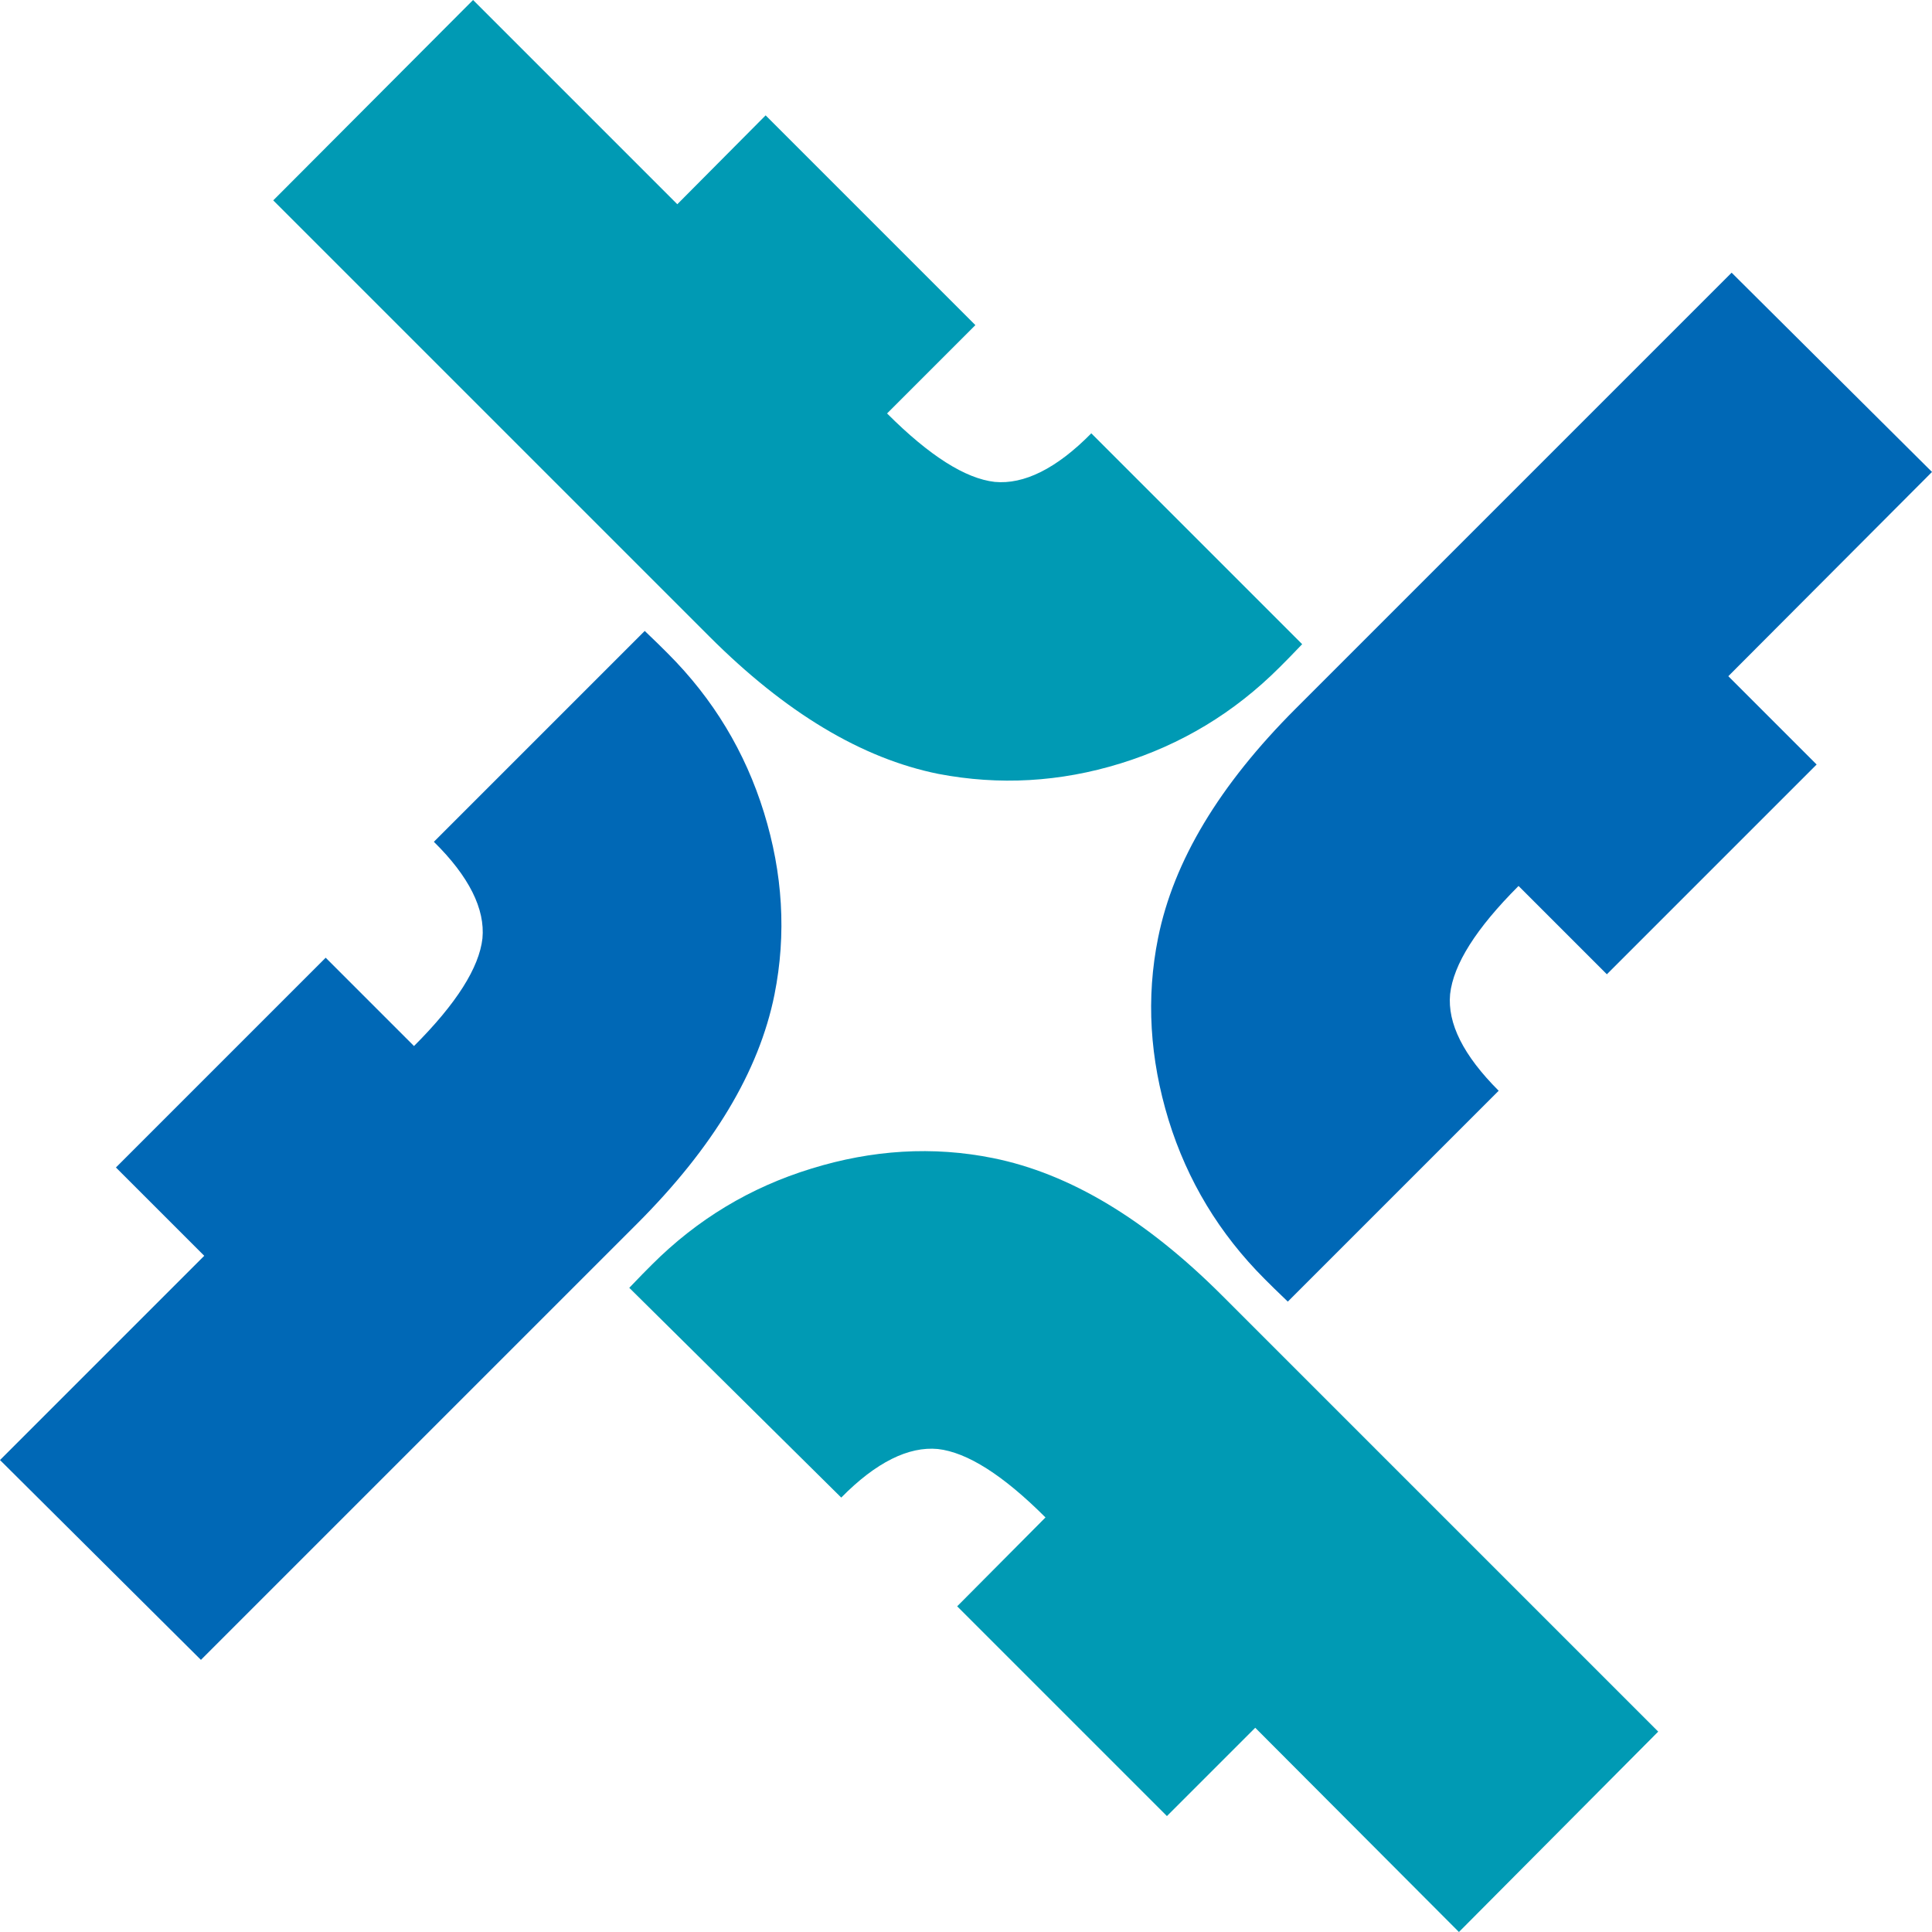 <?xml version="1.0" encoding="utf-8"?>
<!-- Generator: Adobe Illustrator 23.0.2, SVG Export Plug-In . SVG Version: 6.00 Build 0)  -->
<svg version="1.1" id="圖層_1" xmlns="http://www.w3.org/2000/svg" xmlns:xlink="http://www.w3.org/1999/xlink" x="0px" y="0px"
	 width="350px" height="350px" viewBox="0 0 350 350" style="enable-background:new 0 0 350 350;" xml:space="preserve">
<style type="text/css">
	.st0{fill:#009AB4;}
	.st1{fill:#0068B6;}
</style>
<g>
	<g>
		<path class="st0" d="M85.7,0l37,37l16-16.1l38,38l-16,16c7.7,7.7,14.2,11.8,19.5,12.4c5.3,0.5,11.2-2.4,17.5-8.8l38.2,38.2
			c-1.8,1.9-3.2,3.3-4.1,4.2c-8.2,8.2-17.8,14-28.8,17.4c-11,3.4-22,4-33,1.9c-13.9-2.8-27.7-11.1-41.5-24.9l-79-79L85.7,0z"/>
	</g>
	<g>
		<path class="st1" d="M0,264.5l37-37l-16-16l38-38l16,16c7.7-7.7,11.8-14.2,12.4-19.5c0.5-5.3-2.4-11.2-8.8-17.5l38.2-38.2
			c1.9,1.8,3.3,3.2,4.2,4.1c8.2,8.2,14,17.8,17.4,28.8c3.4,11,4.1,22,1.9,33c-2.8,13.9-11.1,27.7-24.9,41.5l-79,79L0,264.5z"/>
	</g>
	<g>
		<path class="st0" d="M264.3,350l-36.9-37l-16,16l-38-38l16-16.1c-7.7-7.7-14.2-11.8-19.5-12.4c-5.3-0.5-11.2,2.4-17.5,8.8
			L114,233.3c1.8-1.9,3.2-3.3,4.1-4.2c8.2-8.2,17.8-14,28.9-17.4c11-3.4,22-4.1,32.9-1.9c13.9,2.8,27.7,11.1,41.5,24.9l79,79
			L264.3,350z"/>
	</g>
	<g>
		<path class="st1" d="M350,85.5l-36.9,37l16,16l-38,38l-16-16c-7.7,7.7-11.8,14.2-12.4,19.6c-0.5,5.3,2.4,11.1,8.8,17.5l-38.2,38.2
			c-1.9-1.8-3.3-3.2-4.2-4.1c-8.2-8.2-14-17.8-17.4-28.8c-3.4-11.1-4.1-22.1-1.9-33c2.8-13.9,11.1-27.7,24.9-41.5l79-79L350,85.5z"
			/>
	</g>
</g>
</svg>
